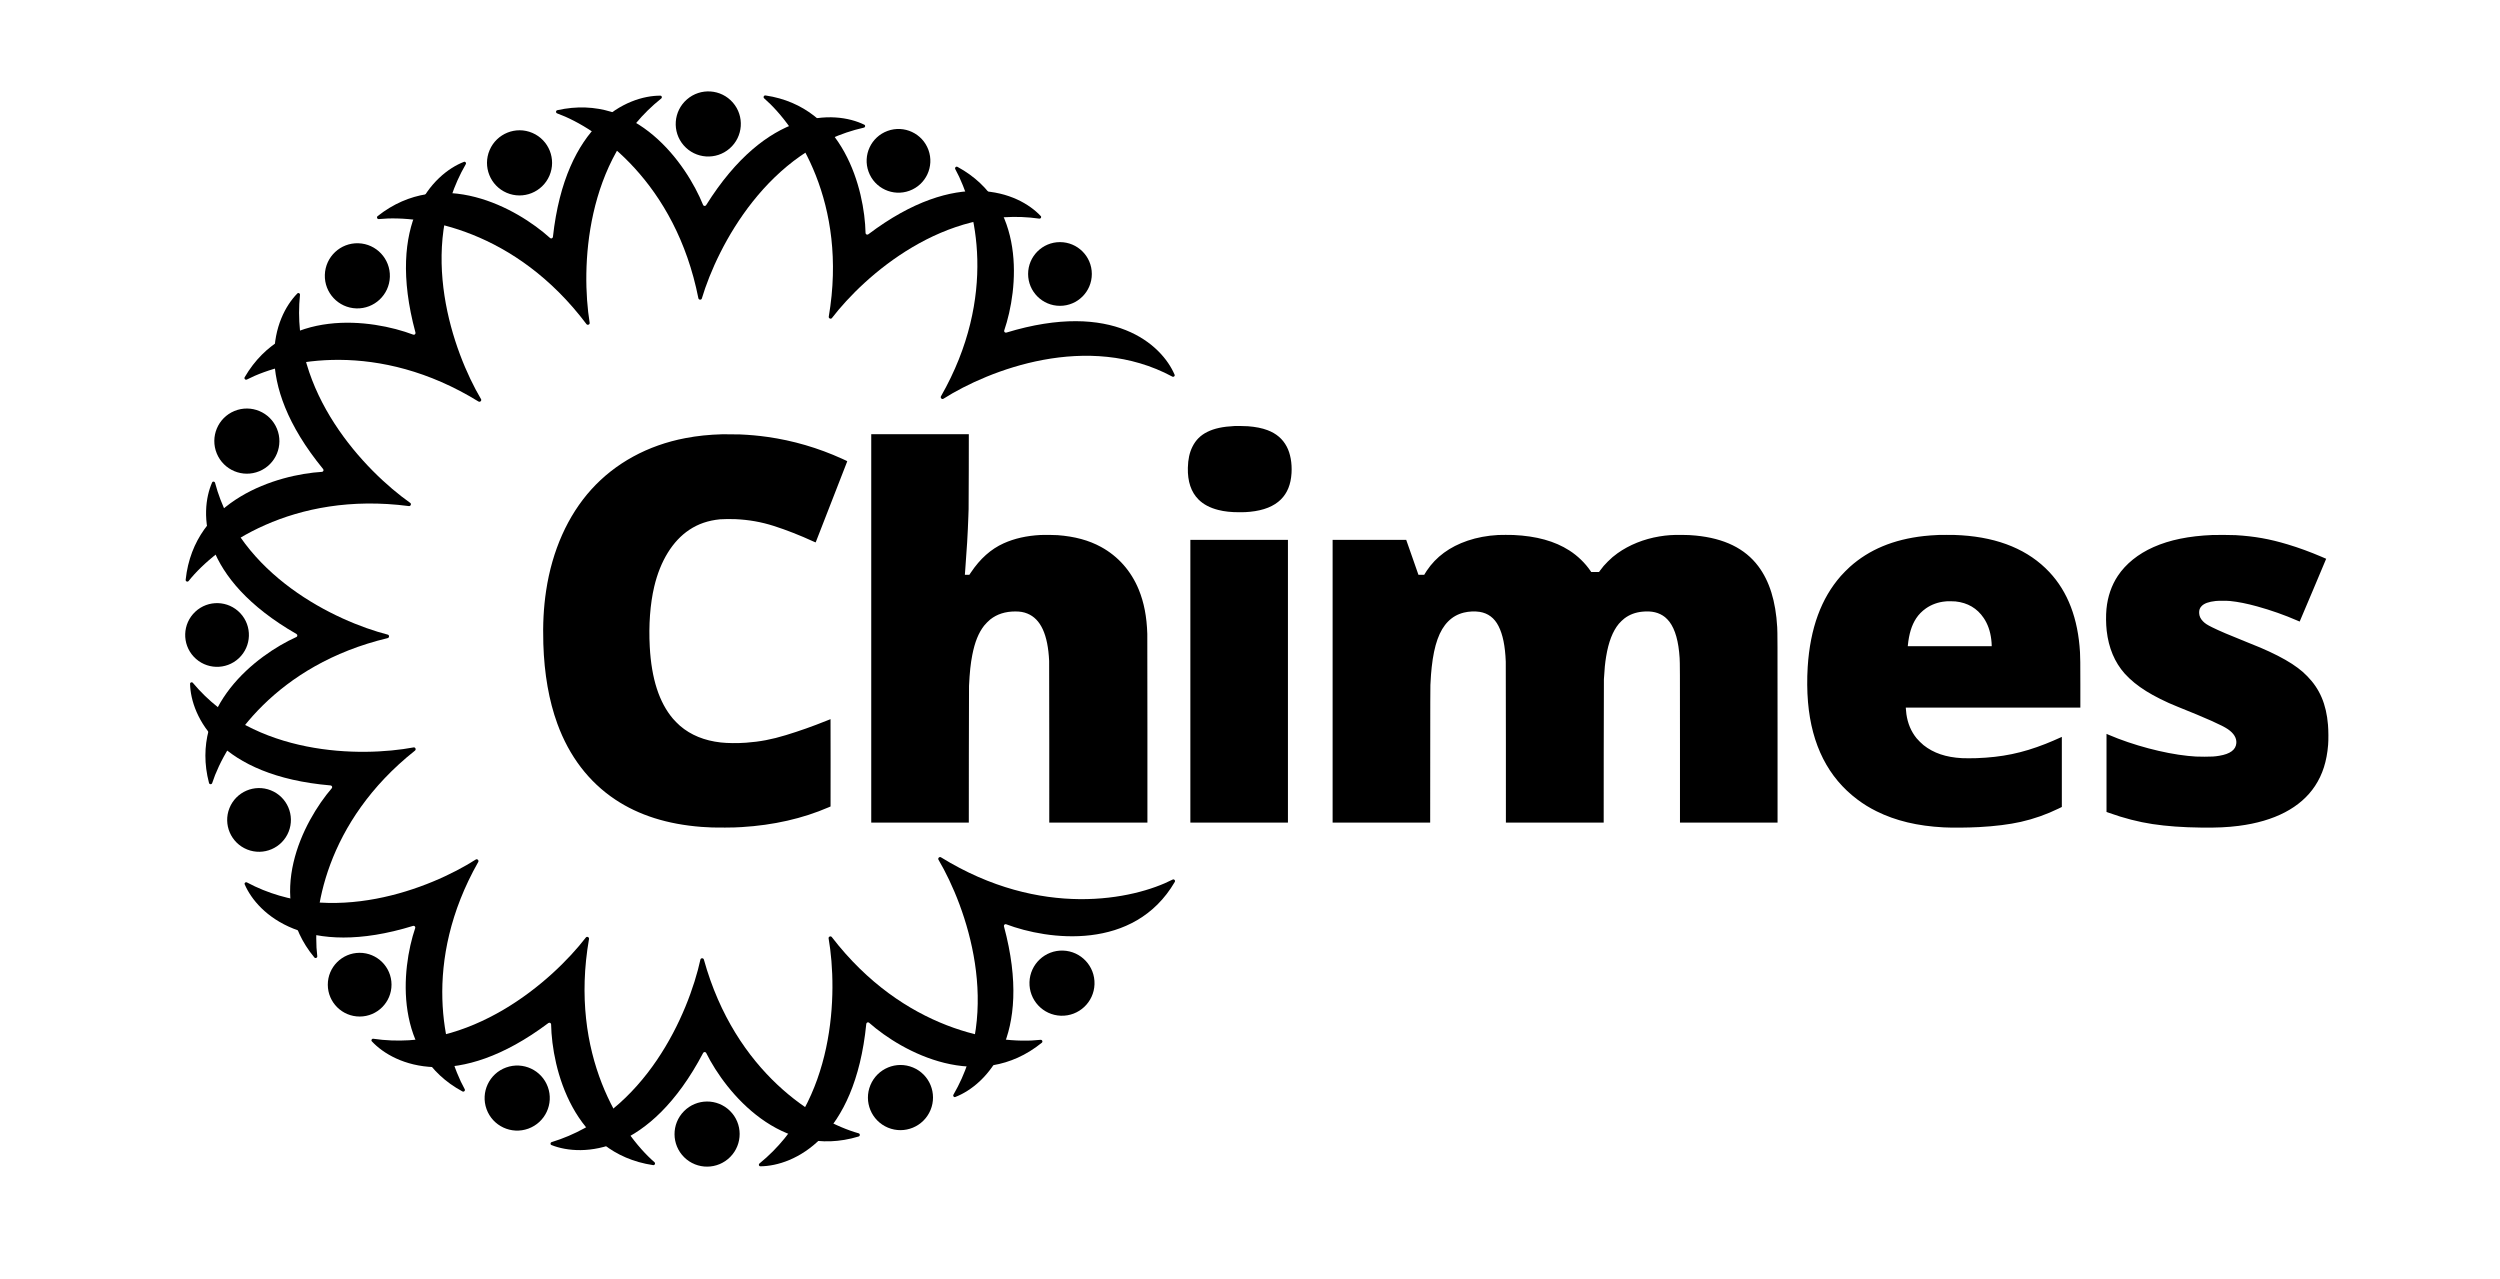 <svg xmlns="http://www.w3.org/2000/svg" width="28798" height="14735" fill="none"><g fill="#000" clip-path="url(#a)"><path d="M14220.7 4907.47c-136 6.8-233.2 27.86-313.6 67.86-77.9 38.67-132.6 93.2-171 170-34 68.27-50.6 144.54-53 243.34-3.8 157.06 37.3 279.73 122.2 364.66 56.6 56.54 131.5 96.4 227.5 120.8 72.9 18.54 146.4 26.4 245.9 26.4 55 0 80.4-1.06 122-5.33 156.9-15.73 275.2-63.2 354.6-142.53 74-73.74 114-172.67 122-302 7.1-115.07-12.9-226.14-55.2-306-47.2-89.34-120.1-151.6-222.4-189.87-62.6-23.47-133.6-37.6-223.7-44.8-24.4-2-131.6-3.73-155.3-2.53Zm-5893.37 94.66c-163.06 4.8-293.46 18.27-432 44.67-433.33 82.4-808.93 287.47-1084.13 591.87-270.67 299.6-451.07 703.73-520.4 1166-28.93 192.93-39.07 386.26-32.13 612 10.8 346.8 64.93 655.06 161.46 919.73 137.07 375.6 362.67 671.07 667.47 874 270.67 180.27 600.27 284.8 993.73 314.8 86.54 6.67 153.74 8.53 270.67 7.73 98.27-.66 122-1.46 192-5.6 365.87-22.13 701.6-98.4 1000.67-227.73l22.66-9.73.4-502.94c.14-276.66-.13-502.93-.66-502.93-.4 0-23.07 8.93-50.27 19.87-156.67 63.06-306.13 115.86-463.47 164-162.93 49.86-300 75.86-458.66 87.33-99.47 7.2-214.27 6.13-292-2.67-188.8-21.33-344.27-84.8-468.67-191.2-21.07-18-64.4-61.73-82.13-82.66-159.47-188.4-247.2-460.27-267.2-828-13.6-251.07 4.26-493.74 51.2-692.67 69.86-296.53 212.26-527.33 404.13-654.93 103.07-68.54 216.13-107.34 353.33-121.2 29.07-2.94 129.47-4.14 174.67-2 161.2 7.46 300.27 32.13 447.2 78.93 140.4 44.93 304.93 109.33 452.8 177.6 18.13 8.4 27.6 12.13 28.13 11.07.67-.94 347.74-892.67 363.47-933.87.67-1.73-9.07-6.53-58.93-29.2-276.27-125.47-566.14-210.13-860.54-251.6-106.53-15.07-204.26-23.87-317.46-28.8-31.6-1.33-168.14-2.67-195.34-1.87ZM10036 7238.67V9476h1123.9l.5-771.73c.4-560.14.9-780.4 2-803.6 7.6-157.74 18.3-257.6 37.7-356.4 29.4-149.2 71.4-253.47 135.4-336.27 14.8-19.07 52.5-57.33 71.2-72.13 78.2-61.74 173.2-92.14 288.6-92.27 56.2 0 95.8 6.8 138.4 23.87 154.6 62 237.6 242.13 251.6 545.86.8 18.27 1.4 360.4 1.4 945.6V9476h1130.6V8410.93c0-672.93-.5-1081.06-1.3-1108.93-6-197.33-37.6-361.73-98.3-510-87.8-214.4-237.7-384-434.4-491.6-140.4-76.93-303.3-121.07-500.6-135.87-38.4-2.8-156-4-195.5-2-162.1 8.54-300.8 39.87-425.9 96.14-145.7 65.6-270.8 176.8-376.9 335.46l-18.3 27.2h-51.4v-3.46c0-2 1.7-25.87 4-53.07 17.3-216.27 29.7-426.27 36-614.8.8-22.8 2.1-61.2 2.9-85.33.9-27.87 1.6-194.4 2-453.74l.5-409.6H10036v2237.34Zm7220.7-1075.87c-124.3 6.67-243.6 28.93-350.8 65.33-206.3 70-363.5 185.6-470.2 345.2-7.6 11.47-17.3 26.8-21.7 34.4l-8 13.6h-66.7l-68.6-196.4c-37.8-107.86-69.5-198.53-70.6-201.33l-1.8-4.93h-847.6V9476h1123.8l.6-778.4c.2-566.8.9-786.27 2-807.6 5.4-105.2 8.4-144 15-204.67 28.2-258.13 88.4-425.86 189.2-526.66 51.2-51.34 108.8-83.74 180.7-101.87 56.5-14.13 127.2-17.47 182.5-8.67 97.1 15.6 169.8 70.27 217.2 163.6 49.8 97.74 76.4 228.67 83.6 410.27.8 22.67 1.4 349.6 1.4 944.27V9476h1126.5l.5-811.73c.4-593.47 1-819.07 2-839.6 6.7-118.94 13.2-186.14 25.8-262 27.7-168.67 75.4-291.47 146.1-377.07 15.5-18.53 46.3-48.13 64.4-61.73 59.3-44.67 125.6-69.6 205.7-77.74 109.8-11.2 193.8 9.07 262 62.94 14.7 11.6 38.8 36.8 51.6 53.86 66.2 88.27 105 226.67 116.7 416.4 3.6 59.74 4 140.14 4 1002.94V9476h1124V8408.93c0-1028.53-.4-1121.6-4-1184.93-17.3-299.87-88.9-530.13-218.5-702.4-153.6-204-391-320.13-720.2-352.27-54.9-5.33-87.8-6.93-160.8-7.6-107.7-1.06-170.4 3.2-257.8 17.6-178.2 29.47-347.2 97.47-481.9 193.74-42.9 30.66-72.9 56.26-112.1 95.6-38.2 38.13-60.2 63.6-88.7 103.2l-12.7 17.46h-89.4l-7.6-11.2c-62.8-92.26-148.2-175.2-244.3-236.93-168-107.87-379.2-166.4-644-178.53-33.7-1.47-147.7-1.47-177.3.13Zm5076.6-.53c-68.8 2.93-118.8 6.66-171.3 12.4-350 38.93-631.3 156.13-853.6 355.6-27.5 24.66-80.5 78.26-103.5 104.53-114.6 131.33-200.4 277.73-264.2 451.2-64 173.73-103.5 374.67-117.4 596-8.6 138.8-7.4 278.67 3.4 406 42.1 493.73 232.4 868.93 568.6 1121.33 72.4 54.27 137.8 94.54 220.7 135.87 219.9 109.33 472 169.87 774.3 185.47 100.2 5.2 272.5 3.73 407.7-3.34 182.1-9.6 346.5-30.26 480-60.13 148.5-33.33 297.9-86 437.1-154.13l35.6-17.47v-807.47l-13 6c-45.7 21.34-122.8 54.27-174.4 74.54-270.8 106.4-500.2 153.86-796 164.66-46.9 1.74-134.5 1.74-166.6 0-185.1-10-328.4-58.66-443.6-150.4-21.5-17.06-62.7-58-79.5-78.66-63.3-78.27-102-169.47-117.5-277.6-2.9-19.87-6.8-60.27-6.8-70.4v-5.6H23964V7885.6c0-249.87-.8-314.53-4-371.6-22.4-389.07-140.3-697.6-352.9-924-238.7-254-577.8-395.87-1013.8-424-58.4-3.73-95.2-4.67-173.3-4.4-42.9.13-81.9.4-86.7.67ZM22526 6928c140.8 15.2 248.8 78.67 324.5 190.67 46 67.86 75.1 149.6 86.8 244 3.2 26 5.4 52.93 5.4 68.93v12.4h-966.8l.8-8.4c13.6-134.67 43.7-232.93 96-312.93 28-42.94 67-82.8 112-114.27 64.2-45.07 142.4-73.2 223.3-80.27 9.2-.8 18.8-1.73 21.3-2 9-1.06 83.5.4 96.7 1.87Zm2960.7-765.2c-273.9 11.47-493.6 56.53-680 139.2-177.2 78.67-319.6 193.6-411.4 332-72.5 109.6-116.5 237.47-130.5 380-7.2 72.93-6.3 173.2 2.5 251.33 22.2 197.34 91.6 363.2 206.7 493.07 29.3 33.2 74.4 75.87 112.7 106.8 83.6 67.6 175.6 125.2 297.3 185.87 71.3 35.73 124.9 59.73 201.3 90.26 330.3 132.14 513.2 213.87 577.9 258.27 68.5 47.07 101.7 101.33 97.6 159.73-5.6 77.34-70.5 125.74-196.8 146.54-54.1 8.93-83.3 10.8-170 10.8-82.9 0-116.5-1.6-192-9.47-276.1-28.27-634.5-123.73-910.9-242.53l-25.8-11.07v899.47l29.8 10.66c168.5 60.67 340.6 104.94 499.6 128.8 167.3 25.07 345.6 38 564.2 40.67 178.3 2.27 300.4-3.47 429.1-19.87 413.2-52.93 714.4-210.26 878.9-459.33 87.4-132.27 135.9-284.27 151.2-474 4.7-58 4-164.67-1.6-231.33-19.6-237.07-94.4-412.54-238.5-559.2-38.5-39.2-66-63.34-108.3-95.07-82.6-62.13-192.4-124.93-329.7-188.67-73.3-34-113.9-51.2-251.3-106.13-208.4-83.2-325.9-133.47-408-174.27-57.2-28.4-80.3-43.6-105.1-69.2-28.1-29.06-41.6-58.53-43.2-94.8-1.5-33.86 7.2-57.86 28.9-80.13 30.4-31.07 80.7-49.2 161.4-58.13 31.6-3.47 131.3-3.47 165.3 0 94.9 9.73 192.5 29.2 313.2 62.4 156.8 43.2 318.7 100.26 460.5 162.4 15.4 6.66 28.3 12.13 28.7 12.13.5 0 69.5-162.8 153.1-361.6l152.1-361.6-5.5-2.53c-2.9-1.34-24-10.54-46.8-20.27-132-56.53-264.2-104.93-390.6-142.8-211.5-63.47-379.6-93.33-600-106.67-40.6-2.4-221.6-3.6-266-1.73ZM13712 7847.33V9476h1124V6218.67h-1124v1628.66Zm-2872.9-3282.1c657.4-1150.59 404.1-2183.58 165-2616.7-9.2-16.69 9-35.37 25.8-26.27 798.4 433.57 700.5 1407.96 538 1884.35-5.1 14.94 9.6 29.21 24.7 24.61 1232.5-375.59 1790.7 139.17 1937.8 484.95 6.8 16.06-10.8 30.31-26.2 22.05-971.8-522.74-2113.7-76.52-2636.7 255.16-17.3 10.96-38.5-10.37-28.4-28.15Z"/><circle cx="12210" cy="3156" r="367"/><path d="M8044.79 3435.65c-263-1330.33-1152.51-1956.89-1627.11-2129.65-17.92-6.52-16.38-32.63 2.24-36.78 908.1-202.87 1485.84 615.36 1679.23 1091.72 5.94 14.62 26.41 15.72 34.79 2.34 700.69-1118.25 1477.49-1095.03 1822.2-926.73 15.68 7.66 11.73 29.99-5.29 33.84C8848.63 1719.33 8265.61 2832 8084.62 3438.32c-5.86 19.62-35.86 17.42-39.83-2.67Z"/><ellipse cx="8158.76" cy="1427.9" rx="375.375" ry="374.739" transform="rotate(-40.996 8158.76 1427.9)"/><path d="M5512.05 4625.19c-1154.74-710.99-2218.85-484.11-2668.09-253.3-16.96 8.72-35.06-10.15-25.47-26.63 468.21-804.11 1461.1-672.01 1942.01-490.22 14.76 5.58 29.48-8.69 25.36-23.93-344.34-1273.92 200.53-1828.07 558.23-1966.62 16.27-6.31 29.98 11.77 21.23 26.87-566.3 977.84-146.11 2161.63 175.76 2706.41 10.41 17.63-11.59 38.15-29.03 27.42Z"/><ellipse cx="4116.44" cy="3177.32" rx="375.375" ry="374.739" transform="rotate(-88.192 4116.44 3177.32)"/><path d="M9546.71 3647.12c222.12-1306.39-370.66-2189.49-744.01-2514.11-14.39-12.51-3.63-36.33 15.24-33.54 898.79 132.89 1141.57 1081.62 1152.55 1584.86.35 15.78 19.08 24.12 31.71 14.61 1028.5-776.14 1729.5-484.47 1986.4-210.25 11.9 12.74.3 32.19-17 29.7-1092.2-157.08-2011.32 654.25-2388.55 1145.41-12.47 16.24-39.77 3.51-36.34-16.68Z"/><circle cx="10350" cy="1852.72" r="367" transform="rotate(-20.092 10350 1852.72)"/><path d="M6755.47 3733.45C5939.94 2650.01 4866.44 2472.8 4363.95 2523.7c-18.97 1.92-28.94-22.25-13.99-34.09 729.43-577.71 1605.58-92.29 1986.94 252.5 11.71 10.58 30.62 2.67 32.35-13.02 144.44-1311.71 853.99-1628.73 1237.59-1627.15 17.45.07 23.61 21.9 9.95 32.77-884.16 703.65-925.08 1959.13-824.29 2583.81 3.26 20.22-24.71 31.29-37.03 14.93Z"/><ellipse cx="5984.68" cy="1876.05" rx="375.375" ry="374.739" transform="rotate(-66.782 5984.68 1876.05)"/><path d="M4465.95 7350.5c-1288.97 307.51-1869.2 1198.91-2021.57 1669.59-5.88 18.14-32.01 17.58-36.84-.87-229.89-878.99 547.85-1474.1 1006.55-1681.38 14.39-6.5 14.72-27 1.04-34.87-1117.07-642.15-1123.42-1401.45-971.76-1745.23 7.04-15.96 29.5-12.85 33.98 4.01 283.43 1066.45 1390.01 1594.16 1989.71 1748.78 19.83 5.11 18.81 35.22-1.11 39.97Z"/><circle cx="2500.26" cy="7314.48" r="367" transform="rotate(-133.16 2500.26 7314.48)"/><path d="M4710.19 5829.65c-1344.72-175.07-2222.28 468.13-2537.39 862.84-11.9 14.9-36.15 5.11-34.15-13.85 97.38-925.39 1057.15-1211.96 1570.31-1243.32 15.76-.96 23.33-20.01 13.32-32.22-836.35-1020.77-566.58-1749.59-297.12-2022.61 12.26-12.42 32.17-1.55 30.38 15.81-115.62 1124.05 752.97 2031.51 1269.89 2396.44 16.73 11.81 5.07 39.55-15.24 36.91Z"/><ellipse cx="2843.66" cy="5081.23" rx="375.375" ry="374.739" transform="rotate(-112.396 2843.66 5081.23)"/><path d="M5509.12 9928.92c-653.52 1152.78-396.72 2184.88-156.16 2617.18 9.27 16.7-8.96 35.5-25.74 26.4-799.89-430.9-705.26-1405.6-544.29-1882.5 5.05-15-9.72-29.2-24.81-24.5-1231.26 379.7-1791.21-133.2-1939.39-478.5-6.88-16 10.7-30.3 26.1-22.1 973.54 519.4 2113.91 69.4 2635.8-264.04 17.25-11.02 38.59 10.24 28.49 28.06Z"/><circle cx="4142.98" cy="11342.7" r="367" transform="rotate(179.808 4142.98 11342.7)"/><path d="M8108.03 11053.1c362.15 1306.8 1296.2 1864.8 1782.43 2001.5 18.36 5.1 18.78 31.3.53 36.8-890.31 270.5-1527.86-502.1-1756.47-962.5-7.03-14.2-27.52-13.7-34.87.2-614.74 1167.7-1391.09 1202.9-1747.46 1061-16.22-6.5-13.95-29 2.73-34.2 1080.42-331 1578.23-1484.3 1713.18-2102.5 4.37-20 34.46-20 39.93-.3Z"/><ellipse cx="8145.14" cy="13063.7" rx="375.375" ry="374.739" transform="rotate(134.698 8145.14 13063.7)"/><path d="M10839.4 9875.69c1153.9 712.31 2218.3 486.71 2667.8 256.51 17-8.7 35.1 10.1 25.5 26.6-469.2 803.6-1461.9 670.3-1942.6 487.9-14.8-5.6-29.5 8.7-25.4 23.9 342.8 1274.4-202.7 1827.9-560.6 1966-16.3 6.3-29.9-11.8-21.2-26.9 567.5-977.2 148.7-2161.5-172.5-2706.63-10.4-17.64 11.6-38.13 29-27.38Z"/><ellipse cx="12233.3" cy="11325.2" rx="375.375" ry="374.739" transform="rotate(91.876 12233.3 11325.2)"/><path d="M9581.71 10794.2c827.29 1074.5 1902.59 1240 2404.49 1183.7 19-2.2 29.2 21.9 14.4 33.9-723.1 585.6-1604.5 109.8-1989.6-230.9-11.79-10.4-30.61-2.3-32.17 13.4-130.16 1313.2-836.21 1637.9-1219.81 1640.5-17.45.1-23.84-21.6-10.31-32.6 876.46-713.3 903.72-1969.1 796.13-2592.7-3.48-20.1 24.37-31.5 36.87-15.3Z"/><ellipse cx="10372.7" cy="12643.1" rx="375.375" ry="374.739" transform="rotate(112.594 10372.7 12643.1)"/><path d="M6785.01 10816c-232.23 1336 372.98 2240.2 753.89 2571.8 14.38 12.5 3.57 36.4-15.3 33.6-920.39-136.8-1165.79-1107.9-1175.23-1621.9-.29-15.8-19-24.2-31.63-14.7-1055.49 792.1-1772.15 491.5-2033.44 210.6-11.89-12.8-.18-32.2 17.09-29.7 1118.1 163.5 2061.77-665.6 2448.4-1166.5 12.51-16.3 39.73-3.4 36.22 16.8Z"/><ellipse cx="5957.71" cy="12648.9" rx="375.375" ry="374.739" transform="rotate(160.048 5957.71 12648.9)"/><path d="M4780.45 8646.2c-1037.97 823.78-1186.77 1876.9-1125.79 2367.9 2.35 18.9-21.57 29.4-33.74 14.8-580.06-699.3-126.98-1567.5 201.02-1949.32 10.29-11.98 1.92-30.7-13.81-32.04-1283.83-109.47-1610.7-794.85-1618.66-1170.5-.37-17.45 21.3-24.13 32.49-10.74 707.85 846.51 1933.78 856.71 2542.59 743.21 20.14-3.75 31.94 23.96 15.9 36.69Z"/><circle cx="2983.97" cy="9444.88" r="367" transform="rotate(-158.179 2983.97 9444.88)"/></g><defs><clipPath id="a"><path fill="#fff" d="M0 0h28797.3v14734.7H0z"/></clipPath></defs></svg>
